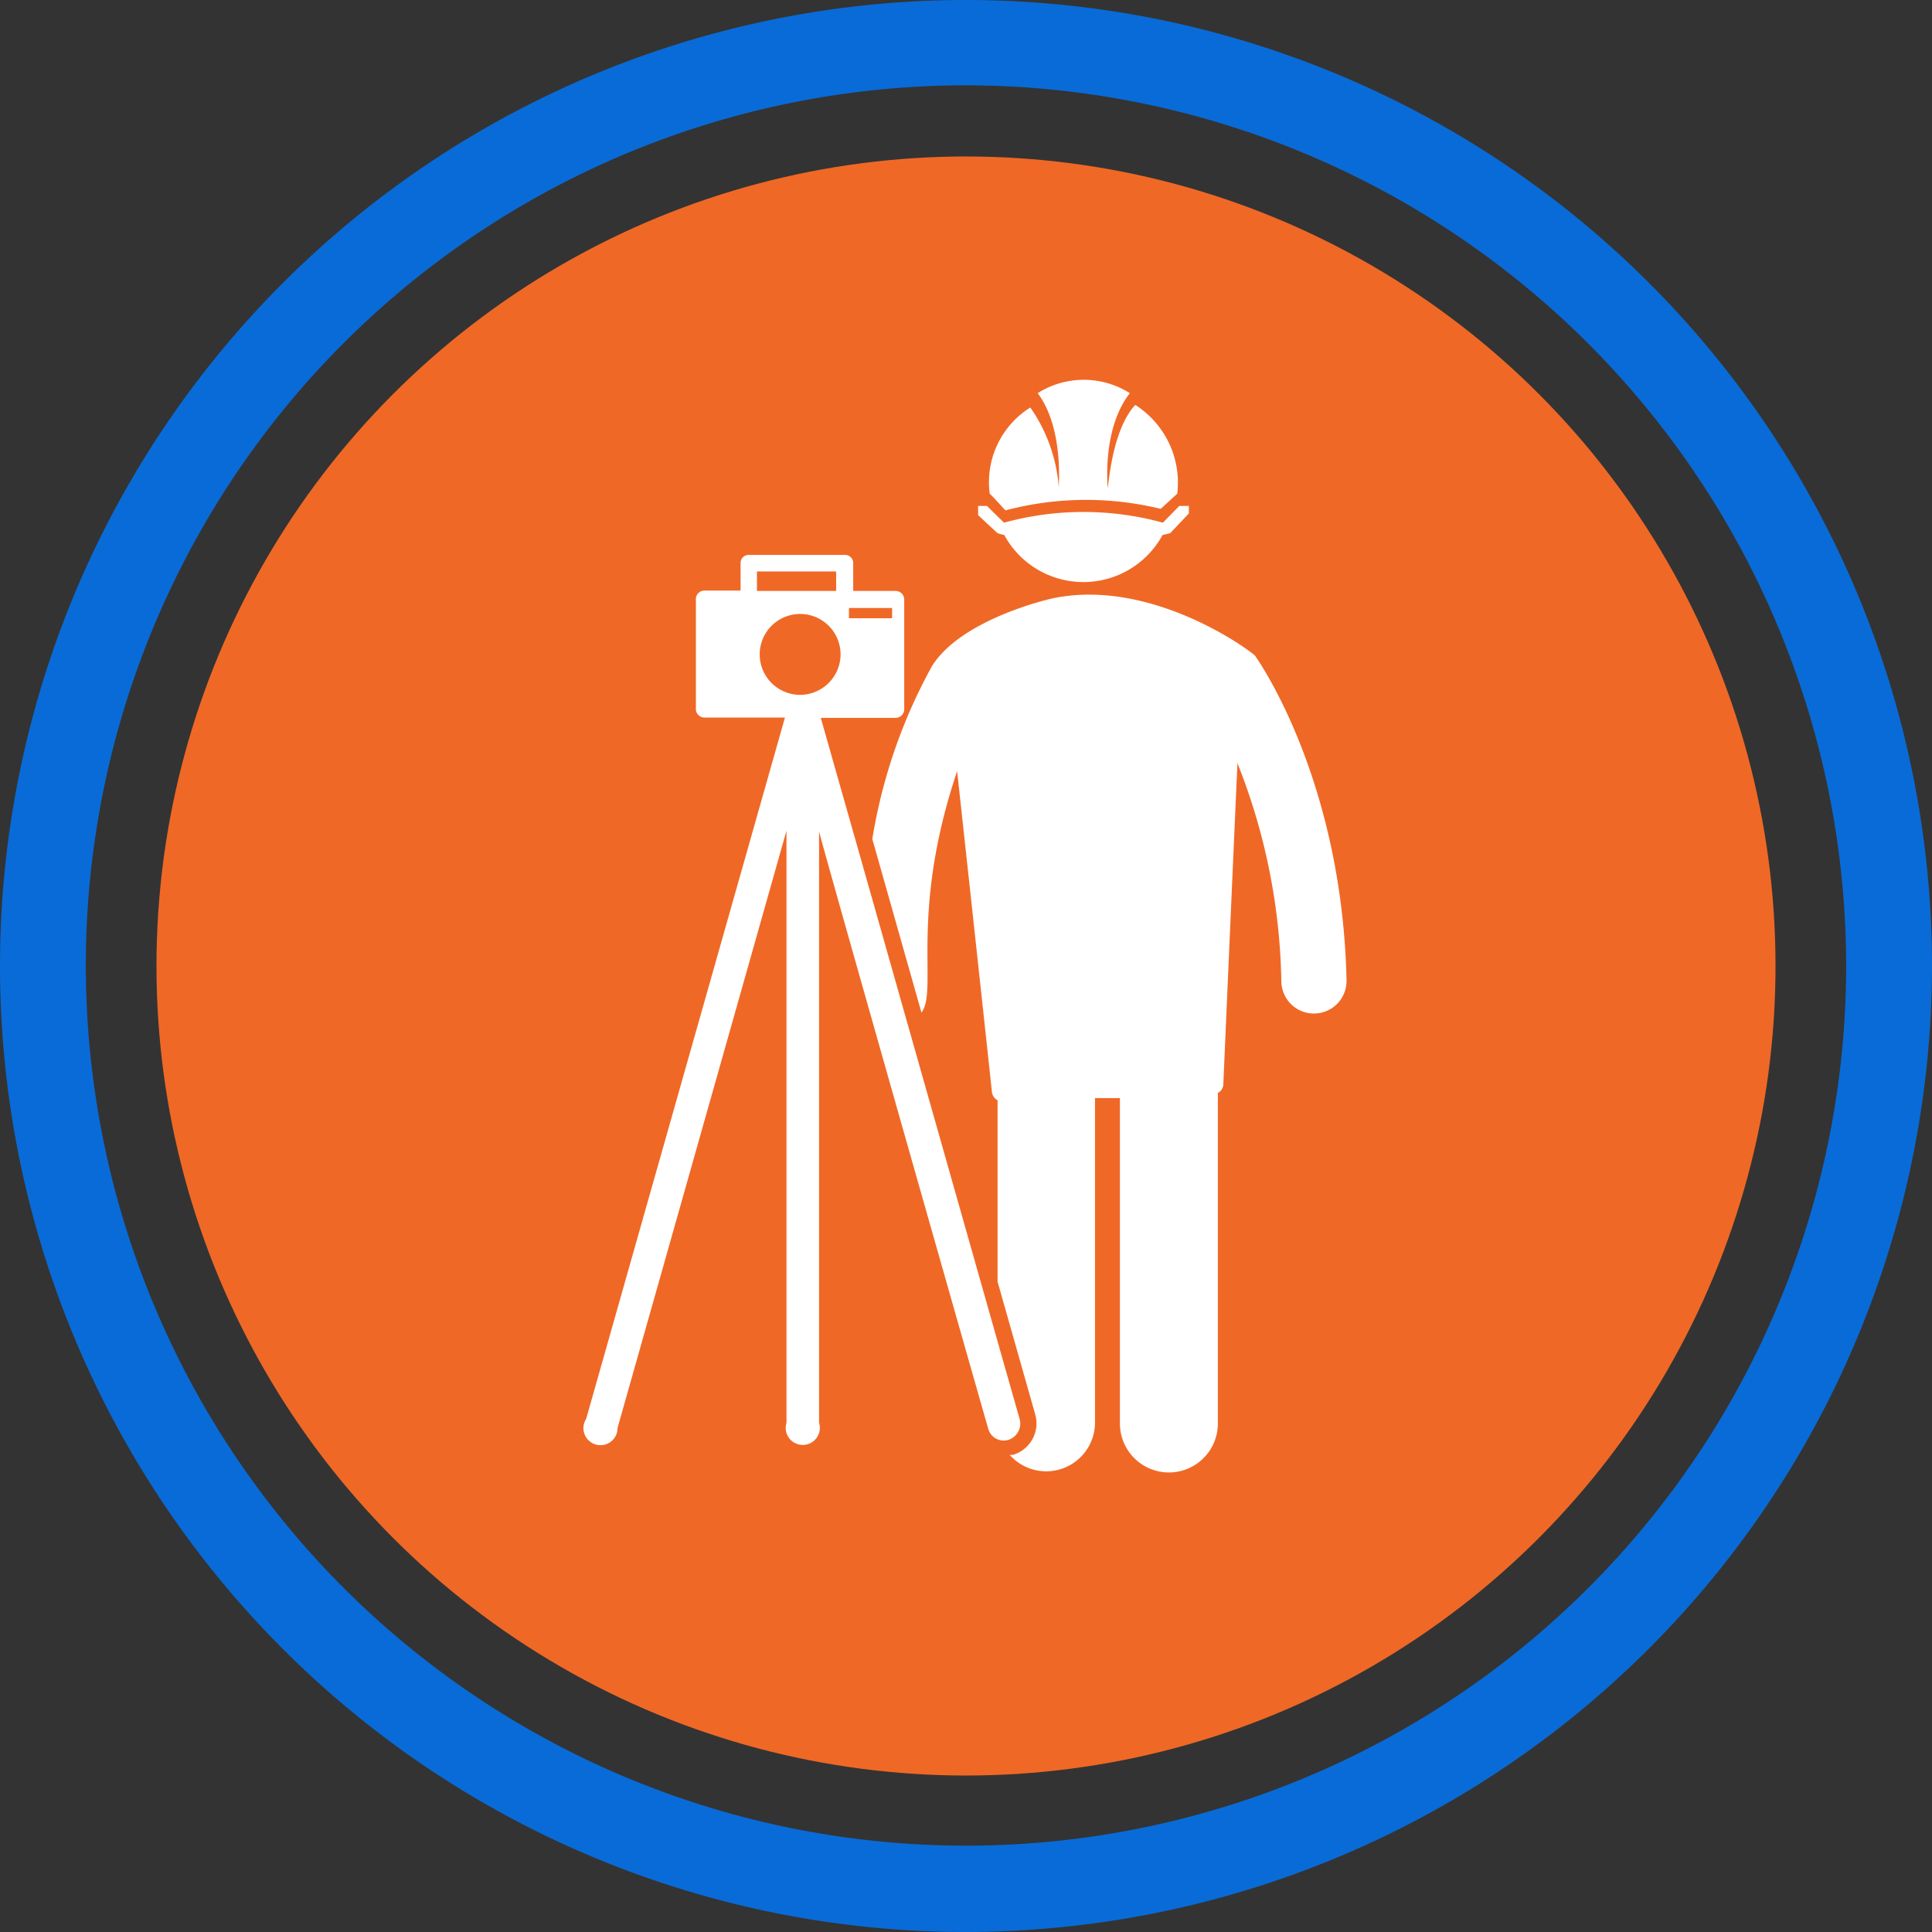 <svg xmlns="http://www.w3.org/2000/svg" viewBox="0 0 113.22 113.22"><rect x="0" y="0" width="113.22" height="113.22" fill="#333333" stroke="none"/><g id="Layer_11" data-name="Layer 11"><path d="M56.61,113.22a56.61,56.61,0,1,1,56.61-56.61A56.67,56.67,0,0,1,56.61,113.22ZM56.61,5a51.58,51.58,0,1,0,51.58,51.58A51.64,51.64,0,0,0,56.61,5Z" style="fill:#096bd7"></path><circle cx="56.61" cy="56.61" r="47.44" style="fill:#f06826"></circle><path d="M58.22,29.15l.7.76a18.46,18.46,0,0,1,9.1-.09l.7-.64.27-.25a5.4,5.4,0,0,0-2.46-5.2c-1.36,1.46-1.56,4.68-1.62,4.87-.23-3.91,1.25-5.45,1.3-5.56a5.05,5.05,0,0,0-5.4,0c1.54,2.05,1.22,5.45,1.24,5.55a9.42,9.42,0,0,0-1.67-4.71A5.16,5.16,0,0,0,58,28.93Zm.63,2.2a5.28,5.28,0,0,0,9.28,0c.29-.06.45-.11.45-.11l1.09-1.15v-.44l-.56,0-.54.55-.42.43a17.58,17.58,0,0,0-9.31,0l-.41-.4-.59-.58-.52,0v.54l1.13,1.05A2.59,2.59,0,0,0,58.85,31.35Zm14.7,7.08c-.15-.21-5.9-4.51-11.69-3.4-.1,0-5.47,1.18-7.24,4a31.29,31.29,0,0,0-3.5,10.14L54,59.34c1-1.35-.74-5.71,2.09-14.15C61.13,91.43,54.5,30.78,58.13,64a.64.64,0,0,0,.33.48V75.11l2.21,7.79a1.92,1.92,0,0,1-1.32,2.36l-.18,0a2.86,2.86,0,0,0,5-1.87V64.35l1.46,0s0,0,0,0V83.42a2.87,2.87,0,0,0,5.74,0V64.33c0-.09,0-.18,0-.28h0a.6.6,0,0,0,.32-.49c0-.1.89-20.36.83-18.83a36.17,36.17,0,0,1,2.57,12.8,1.91,1.91,0,1,0,3.82-.09C78.65,45.71,73.76,38.72,73.55,38.43ZM59.75,83.15l-1.29-4.54C43.17,24.66,54.27,63.8,48.1,42.07h4.38a.51.51,0,0,0,.51-.51V35.14a.51.51,0,0,0-.51-.51H50V33a.47.47,0,0,0-.48-.48H43.88a.47.47,0,0,0-.48.48v1.61H41.28a.5.5,0,0,0-.5.51v6.42a.5.5,0,0,0,.5.51H46L34.35,83.15a1,1,0,1,0,1.84.53l9.9-35v34.7a1,1,0,1,0,1.91,0V48.72c0,.17,7.34,26,9.91,35a.94.94,0,0,0,1.18.66A1,1,0,0,0,59.75,83.15Zm-10-47.52h2.53v.6H49.75Zm-5.39-2.14H49v1.14H44.36Zm2.53,7.23a2.37,2.37,0,1,1,2.37-2.37A2.38,2.38,0,0,1,46.89,40.72Z" style="fill:#fff"></path></g></svg>